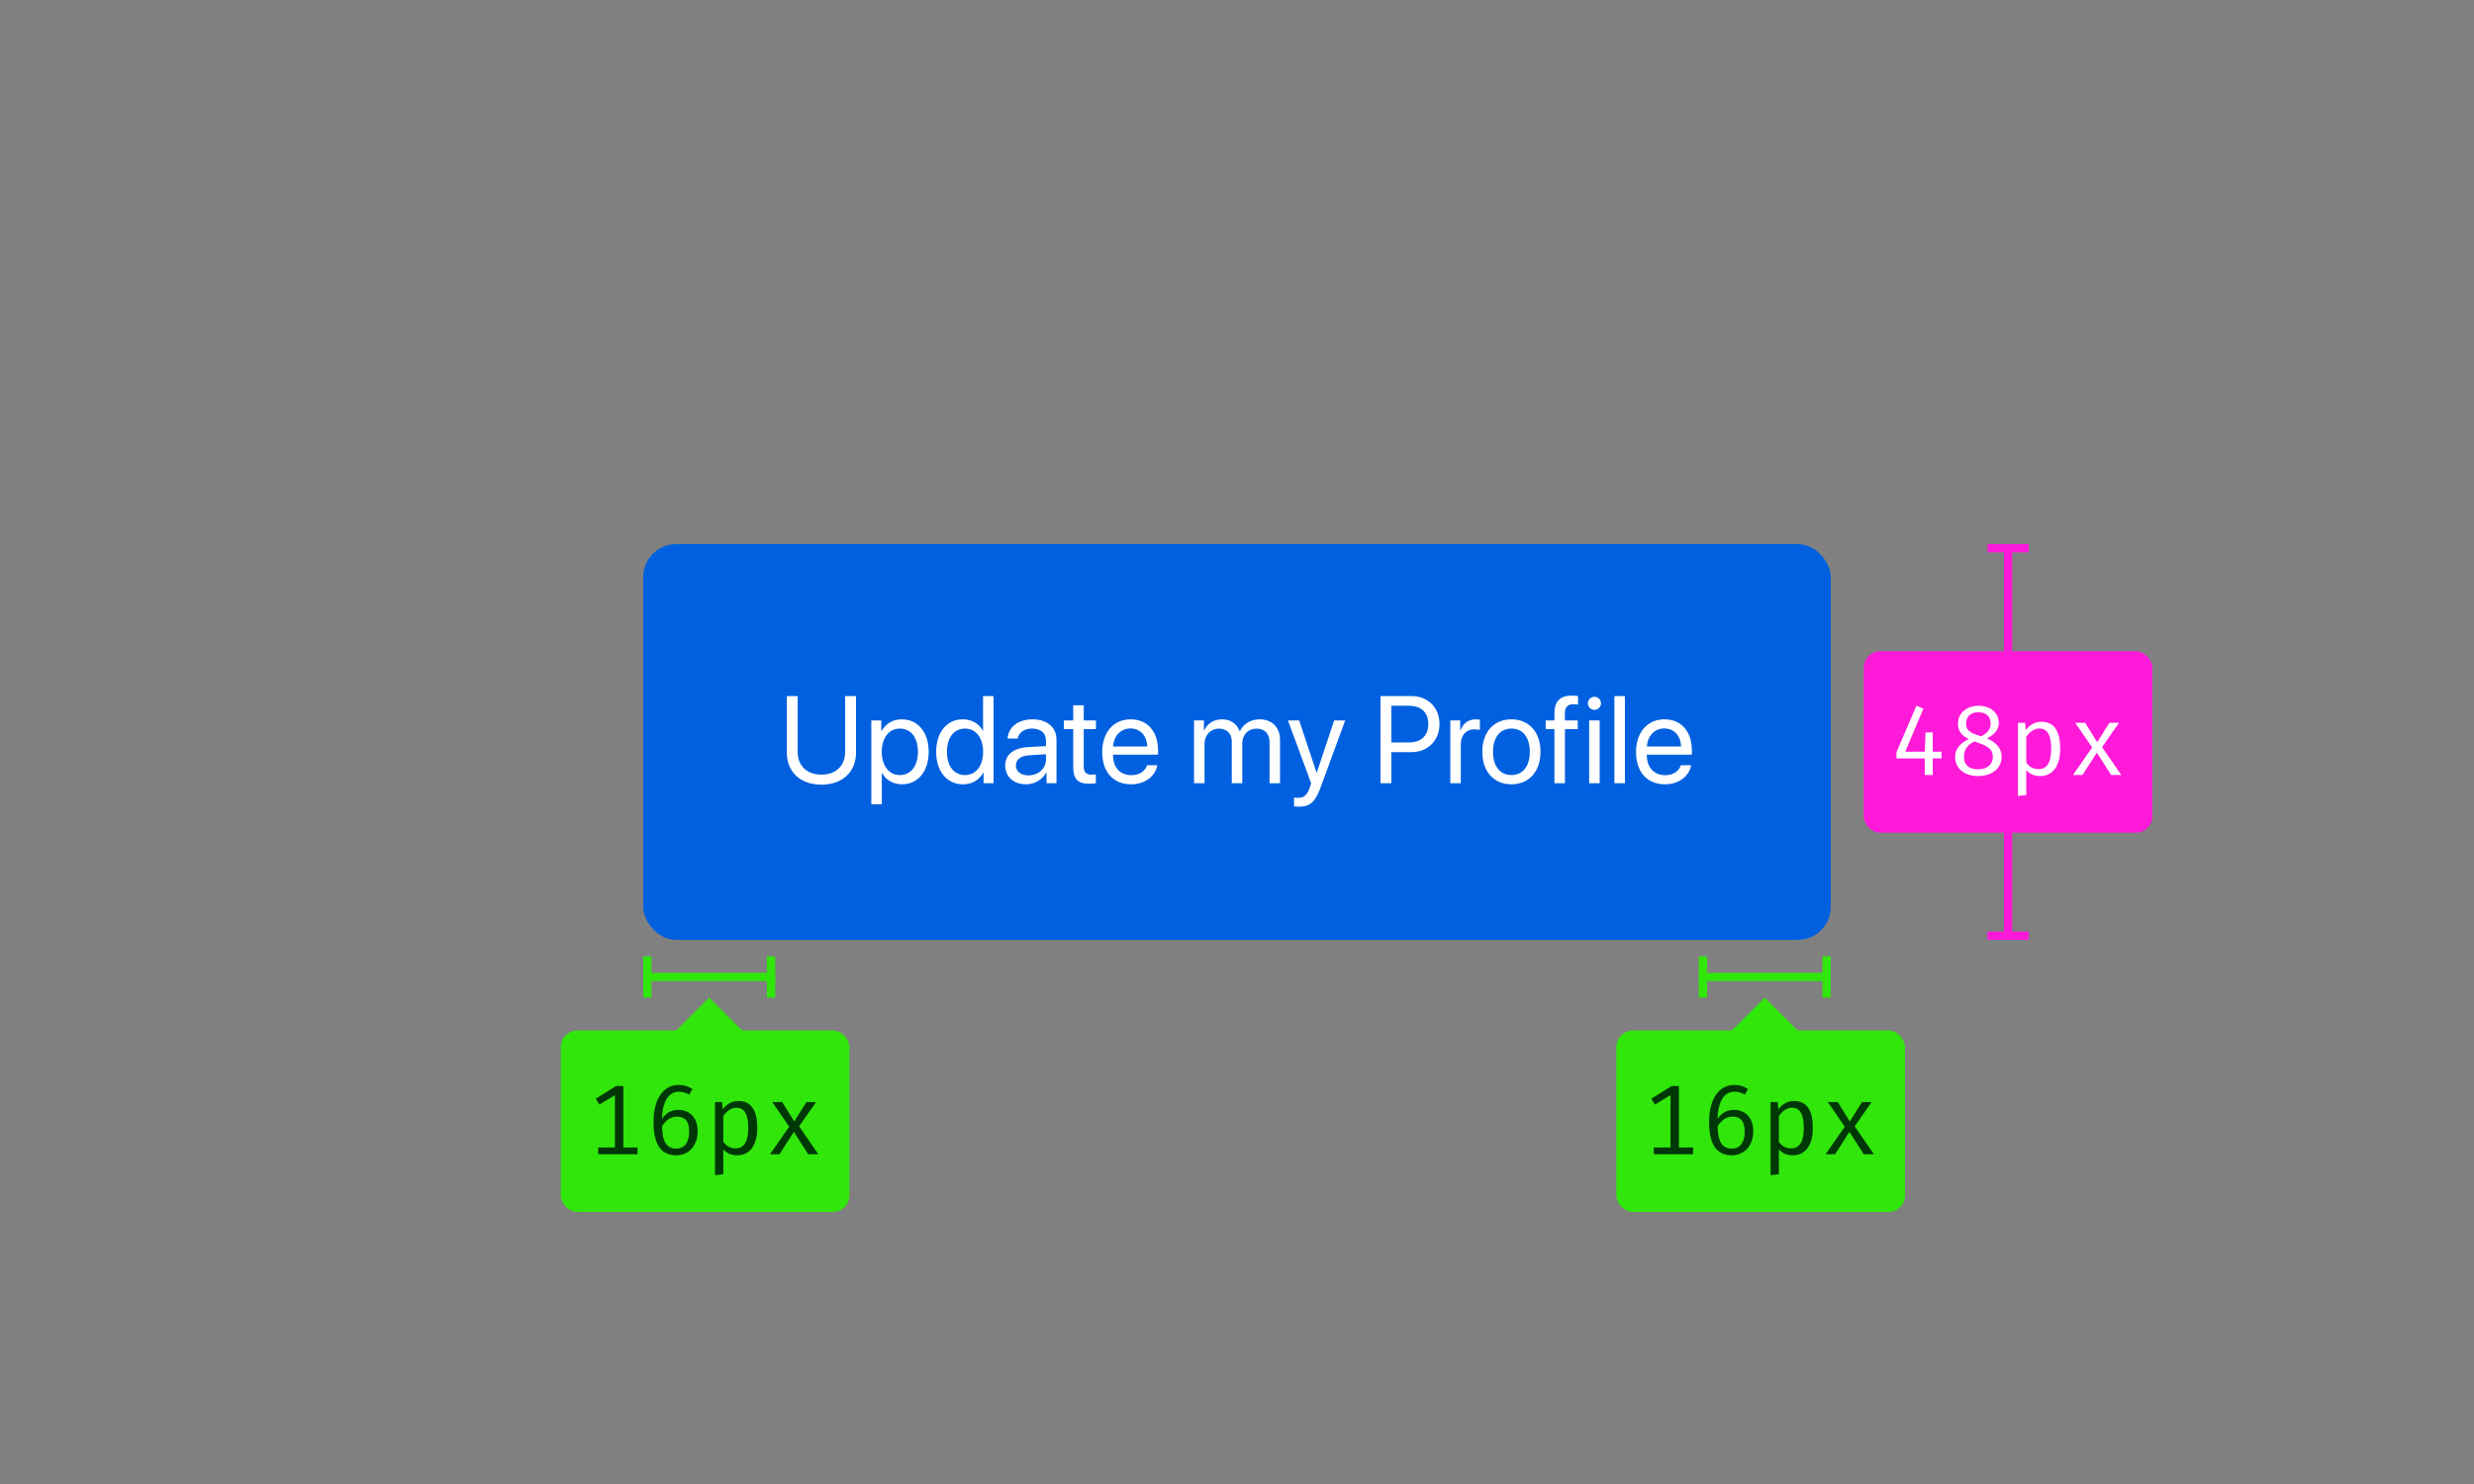 <svg xmlns="http://www.w3.org/2000/svg" width="300" height="180" viewBox="0 0 300 180">
  <rect x="0" y="0" width="300" height="180" fill="#808080" stroke="none"/>
  <g fill="none" fill-rule="evenodd">
    <rect width="144" height="48" x="78" y="66" fill="#0060DF" rx="4"/>
    <path fill="#FFF" d="M96.727,84.431 L95.409,84.431 L95.409,91.294 C95.409,93.55 96.984,95.176 99.606,95.176 C102.228,95.176 103.802,93.55 103.802,91.294 L103.802,84.431 L102.484,84.431 L102.484,91.206 C102.484,92.803 101.437,93.96 99.606,93.96 C97.775,93.96 96.727,92.803 96.727,91.206 L96.727,84.431 Z M109.354,87.251 C111.295,87.251 112.614,88.804 112.614,91.191 C112.614,93.579 111.302,95.132 109.384,95.132 C108.292,95.132 107.413,94.597 106.959,93.762 L106.93,93.762 L106.93,97.542 L105.656,97.542 L105.656,87.383 L106.864,87.383 L106.864,88.672 L106.893,88.672 C107.362,87.815 108.248,87.251 109.354,87.251 Z M109.105,94.011 C110.46,94.011 111.31,92.92 111.31,91.191 C111.31,89.47 110.46,88.372 109.105,88.372 C107.802,88.372 106.923,89.5 106.923,91.191 C106.923,92.891 107.802,94.011 109.105,94.011 Z M116.781,95.132 C114.84,95.132 113.522,93.579 113.522,91.191 C113.522,88.804 114.833,87.251 116.752,87.251 C117.843,87.251 118.722,87.786 119.176,88.621 L119.205,88.621 L119.205,84.431 L120.48,84.431 L120.48,95 L119.264,95 L119.264,93.711 L119.242,93.711 C118.751,94.59 117.88,95.132 116.781,95.132 Z M117.023,88.372 C115.675,88.372 114.825,89.47 114.825,91.191 C114.825,92.92 115.675,94.011 117.023,94.011 C118.334,94.011 119.213,92.898 119.213,91.191 C119.213,89.492 118.334,88.372 117.023,88.372 Z M124.713,94.048 C125.914,94.048 126.837,93.206 126.837,92.107 L126.837,91.484 L124.801,91.609 C123.776,91.675 123.19,92.129 123.19,92.847 C123.19,93.572 123.798,94.048 124.713,94.048 Z M124.427,95.132 C122.911,95.132 121.893,94.216 121.893,92.847 C121.893,91.543 122.897,90.723 124.655,90.62 L126.837,90.496 L126.837,89.858 C126.837,88.928 126.222,88.372 125.167,88.372 C124.186,88.372 123.571,88.833 123.409,89.58 L122.179,89.58 C122.267,88.262 123.395,87.251 125.197,87.251 C126.984,87.251 128.112,88.218 128.112,89.734 L128.112,95 L126.903,95 L126.903,93.689 L126.874,93.689 C126.42,94.561 125.453,95.132 124.427,95.132 Z M130.14,85.544 L130.14,87.383 L129.005,87.383 L129.005,88.43 L130.14,88.43 L130.14,93.022 C130.14,94.487 130.682,95.059 132.081,95.059 C132.382,95.059 132.733,95.037 132.887,95 L132.887,93.931 C132.799,93.945 132.506,93.967 132.36,93.967 C131.708,93.967 131.415,93.652 131.415,92.957 L131.415,88.43 L132.894,88.43 L132.894,87.383 L131.415,87.383 L131.415,85.544 L130.14,85.544 Z M137.084,88.357 C135.89,88.357 135.055,89.272 134.974,90.54 L139.113,90.54 C139.083,89.265 138.285,88.357 137.084,88.357 Z M139.083,92.817 L140.336,92.817 C140.116,94.15 138.827,95.132 137.164,95.132 C134.982,95.132 133.656,93.616 133.656,91.221 C133.656,88.855 135.004,87.251 137.106,87.251 C139.164,87.251 140.431,88.745 140.431,91.052 L140.431,91.536 L134.967,91.536 L134.967,91.609 C134.967,93.066 135.824,94.026 137.194,94.026 C138.16,94.026 138.871,93.535 139.083,92.817 Z M144.789,95 L146.063,95 L146.063,90.225 C146.063,89.17 146.796,88.379 147.806,88.379 C148.751,88.379 149.366,88.979 149.366,89.895 L149.366,95 L150.641,95 L150.641,90.159 C150.641,89.126 151.351,88.379 152.362,88.379 C153.365,88.379 153.944,88.994 153.944,90.034 L153.944,95 L155.219,95 L155.219,89.741 C155.219,88.232 154.244,87.251 152.736,87.251 C151.666,87.251 150.773,87.793 150.348,88.701 L150.319,88.701 C149.989,87.778 149.22,87.251 148.18,87.251 C147.155,87.251 146.378,87.793 146.019,88.599 L145.99,88.599 L145.99,87.383 L144.789,87.383 L144.789,95 Z M157.467,97.849 C158.844,97.849 159.474,97.314 160.126,95.535 L163.121,87.383 L161.781,87.383 L159.672,93.726 L159.65,93.726 L157.54,87.383 L156.178,87.383 L158.99,95.007 L158.815,95.542 C158.522,96.428 158.126,96.772 157.416,96.772 C157.255,96.772 157.057,96.765 156.918,96.736 L156.918,97.805 C157.057,97.834 157.313,97.849 157.467,97.849 Z M167.399,84.431 L171.171,84.431 C173.156,84.431 174.554,85.823 174.554,87.822 C174.554,89.829 173.141,91.228 171.156,91.228 L168.717,91.228 L168.717,95 L167.399,95 L167.399,84.431 Z M168.717,85.603 L168.717,90.056 L170.826,90.056 C172.335,90.056 173.199,89.229 173.199,87.822 C173.199,86.423 172.343,85.603 170.826,85.603 L168.717,85.603 Z M175.865,95 L177.14,95 L177.14,90.254 C177.14,89.177 177.784,88.467 178.773,88.467 C179.081,88.467 179.352,88.503 179.454,88.54 L179.454,87.302 C179.352,87.288 179.161,87.251 178.942,87.251 C178.048,87.251 177.345,87.786 177.096,88.628 L177.067,88.628 L177.067,87.383 L175.865,87.383 L175.865,95 Z M183.278,95.132 C181.168,95.132 179.747,93.616 179.747,91.191 C179.747,88.76 181.168,87.251 183.278,87.251 C185.38,87.251 186.801,88.76 186.801,91.191 C186.801,93.616 185.38,95.132 183.278,95.132 Z M183.278,94.011 C184.625,94.011 185.504,92.986 185.504,91.191 C185.504,89.397 184.625,88.372 183.278,88.372 C181.93,88.372 181.044,89.397 181.044,91.191 C181.044,92.986 181.93,94.011 183.278,94.011 Z M188.492,95 L189.767,95 L189.767,88.43 L191.32,88.43 L191.32,87.383 L189.76,87.383 L189.76,86.541 C189.76,85.786 190.089,85.42 190.778,85.42 C190.99,85.42 191.202,85.442 191.356,85.464 L191.356,84.431 C191.173,84.402 190.865,84.373 190.58,84.373 C189.174,84.373 188.492,85.068 188.492,86.533 L188.492,87.383 L187.43,87.383 L187.43,88.43 L188.492,88.43 L188.492,95 Z M192.704,95 L193.978,95 L193.978,87.383 L192.704,87.383 L192.704,95 Z M193.341,86.101 C193.781,86.101 194.139,85.742 194.139,85.31 C194.139,84.871 193.781,84.519 193.341,84.519 C192.909,84.519 192.55,84.871 192.55,85.31 C192.55,85.742 192.909,86.101 193.341,86.101 Z M195.765,95 L197.04,95 L197.04,84.431 L195.765,84.431 L195.765,95 Z M201.815,88.357 C200.621,88.357 199.786,89.272 199.706,90.54 L203.844,90.54 C203.815,89.265 203.016,88.357 201.815,88.357 Z M203.815,92.817 L205.067,92.817 C204.847,94.15 203.558,95.132 201.896,95.132 C199.713,95.132 198.387,93.616 198.387,91.221 C198.387,88.855 199.735,87.251 201.837,87.251 C203.895,87.251 205.162,88.745 205.162,91.052 L205.162,91.536 L199.698,91.536 L199.698,91.609 C199.698,93.066 200.555,94.026 201.925,94.026 C202.892,94.026 203.602,93.535 203.815,92.817 Z"/>
    <rect width="5" height="1" x="241" y="66" fill="#FF1AD9"/>
    <rect width="5" height="1" x="241" y="113" fill="#FF1AD9"/>
    <rect width="1" height="48" x="243" y="66" fill="#FF1AD9"/>
    <polygon fill="#FF1AD9" points="240 90 244 86 248 90 244 94"/>
    <rect width="35" height="22" x="226" y="79" fill="#FF1AD9" rx="2"/>
    <path fill="#FFF" d="M235.436,91.18 L234.368,91.18 L234.368,88.84 L233.492,88.84 L233.408,91.18 L231.032,91.18 L233.228,85.96 L232.388,85.6 L229.964,91.252 L229.964,91.996 L233.396,91.996 L233.396,94 L234.368,94 L234.368,91.996 L235.436,91.996 L235.436,91.18 Z M242.372,87.7 C242.372,88.504 241.856,89.068 240.944,89.572 C242.024,90.016 242.72,90.772 242.72,91.78 C242.72,93.136 241.616,94.132 239.876,94.132 C238.1,94.132 237.08,93.112 237.08,91.804 C237.08,90.796 237.74,90.112 238.748,89.644 C237.86,89.224 237.428,88.684 237.428,87.76 C237.428,86.248 238.808,85.6 239.9,85.6 C241.1,85.6 242.372,86.236 242.372,87.7 Z M238.412,87.772 C238.412,88.72 239.108,88.948 240.236,89.32 C241.004,88.876 241.388,88.492 241.388,87.748 C241.388,86.92 240.848,86.392 239.9,86.392 C238.964,86.392 238.412,86.896 238.412,87.772 Z M241.652,91.804 C241.652,90.688 240.74,90.388 239.432,89.932 C238.76,90.244 238.148,90.772 238.148,91.804 C238.148,92.74 238.736,93.316 239.876,93.316 C241.028,93.316 241.652,92.668 241.652,91.804 Z M247.532,87.544 C249.212,87.544 249.824,88.852 249.824,90.832 C249.824,92.752 249.032,94.132 247.388,94.132 C246.692,94.132 246.14,93.892 245.708,93.412 L245.708,96.424 L244.7,96.544 L244.7,87.676 L245.564,87.676 L245.648,88.564 C246.104,87.916 246.776,87.544 247.532,87.544 Z M247.292,88.36 C246.596,88.36 246.056,88.864 245.708,89.368 L245.708,92.5 C246.044,92.992 246.56,93.292 247.16,93.292 C248.204,93.292 248.732,92.512 248.732,90.832 C248.732,89.188 248.288,88.36 247.292,88.36 Z M252.524,94 L254.264,91.288 L256.004,94 L257.228,94 L254.9,90.616 L256.952,87.676 L255.788,87.676 L254.312,90.028 L252.848,87.676 L251.648,87.676 L253.7,90.664 L251.372,94 L252.524,94 Z"/>
    <rect width="1" height="5" x="206" y="116" fill="#30E60B"/>
    <rect width="1" height="5" x="221" y="116" fill="#30E60B"/>
    <rect width="16" height="1" x="206" y="118" fill="#30E60B"/>
    <polygon fill="#30E60B" points="210 125 214 121 218 125 214 129"/>
    <rect width="35" height="22" x="196" y="125" fill="#30E60B" rx="2"/>
    <path fill="#003706" d="M203.588,139.184 L203.588,131.732 L202.7,131.732 L200.24,133.268 L200.684,133.976 L202.568,132.836 L202.568,139.184 L200.54,139.184 L200.54,140 L205.304,140 L205.304,139.184 L203.588,139.184 Z M210.26,134.624 C211.52,134.624 212.6,135.452 212.6,137.216 C212.6,139.052 211.436,140.132 209.996,140.132 C207.992,140.132 207.248,138.56 207.248,136.1 C207.248,133.352 208.388,131.6 210.32,131.6 C210.968,131.6 211.496,131.78 211.964,132.092 L211.568,132.764 C211.184,132.536 210.764,132.416 210.308,132.416 C209.036,132.416 208.304,133.712 208.268,135.728 C208.784,134.948 209.444,134.624 210.26,134.624 Z M209.996,139.316 C211.04,139.316 211.568,138.524 211.568,137.252 C211.568,135.896 210.968,135.44 210.104,135.44 C209.312,135.44 208.688,135.92 208.28,136.616 C208.316,138.476 208.82,139.316 209.996,139.316 Z M217.532,133.544 C219.212,133.544 219.824,134.852 219.824,136.832 C219.824,138.752 219.032,140.132 217.388,140.132 C216.692,140.132 216.14,139.892 215.708,139.412 L215.708,142.424 L214.7,142.544 L214.7,133.676 L215.564,133.676 L215.648,134.564 C216.104,133.916 216.776,133.544 217.532,133.544 Z M217.292,134.36 C216.596,134.36 216.056,134.864 215.708,135.368 L215.708,138.5 C216.044,138.992 216.56,139.292 217.16,139.292 C218.204,139.292 218.732,138.512 218.732,136.832 C218.732,135.188 218.288,134.36 217.292,134.36 Z M222.524,140 L224.264,137.288 L226.004,140 L227.228,140 L224.9,136.616 L226.952,133.676 L225.788,133.676 L224.312,136.028 L222.848,133.676 L221.648,133.676 L223.7,136.664 L221.372,140 L222.524,140 Z"/>
    <rect width="1" height="5" x="78" y="116" fill="#30E60B"/>
    <rect width="1" height="5" x="93" y="116" fill="#30E60B"/>
    <rect width="16" height="1" x="78" y="118" fill="#30E60B"/>
    <polygon fill="#30E60B" points="82 125 86 121 90 125 86 129"/>
    <rect width="35" height="22" x="68" y="125" fill="#30E60B" rx="2"/>
    <path fill="#003706" d="M75.588,139.184 L75.588,131.732 L74.7,131.732 L72.24,133.268 L72.684,133.976 L74.568,132.836 L74.568,139.184 L72.54,139.184 L72.54,140 L77.304,140 L77.304,139.184 L75.588,139.184 Z M82.26,134.624 C83.52,134.624 84.6,135.452 84.6,137.216 C84.6,139.052 83.436,140.132 81.996,140.132 C79.992,140.132 79.248,138.56 79.248,136.1 C79.248,133.352 80.388,131.6 82.32,131.6 C82.968,131.6 83.496,131.78 83.964,132.092 L83.568,132.764 C83.184,132.536 82.764,132.416 82.308,132.416 C81.036,132.416 80.304,133.712 80.268,135.728 C80.784,134.948 81.444,134.624 82.26,134.624 Z M81.996,139.316 C83.04,139.316 83.568,138.524 83.568,137.252 C83.568,135.896 82.968,135.44 82.104,135.44 C81.312,135.44 80.688,135.92 80.28,136.616 C80.316,138.476 80.82,139.316 81.996,139.316 Z M89.532,133.544 C91.212,133.544 91.824,134.852 91.824,136.832 C91.824,138.752 91.032,140.132 89.388,140.132 C88.692,140.132 88.14,139.892 87.708,139.412 L87.708,142.424 L86.7,142.544 L86.7,133.676 L87.564,133.676 L87.648,134.564 C88.104,133.916 88.776,133.544 89.532,133.544 Z M89.292,134.36 C88.596,134.36 88.056,134.864 87.708,135.368 L87.708,138.5 C88.044,138.992 88.56,139.292 89.16,139.292 C90.204,139.292 90.732,138.512 90.732,136.832 C90.732,135.188 90.288,134.36 89.292,134.36 Z M94.524,140 L96.264,137.288 L98.004,140 L99.228,140 L96.9,136.616 L98.952,133.676 L97.788,133.676 L96.312,136.028 L94.848,133.676 L93.648,133.676 L95.7,136.664 L93.372,140 L94.524,140 Z"/>
  </g>
</svg>
